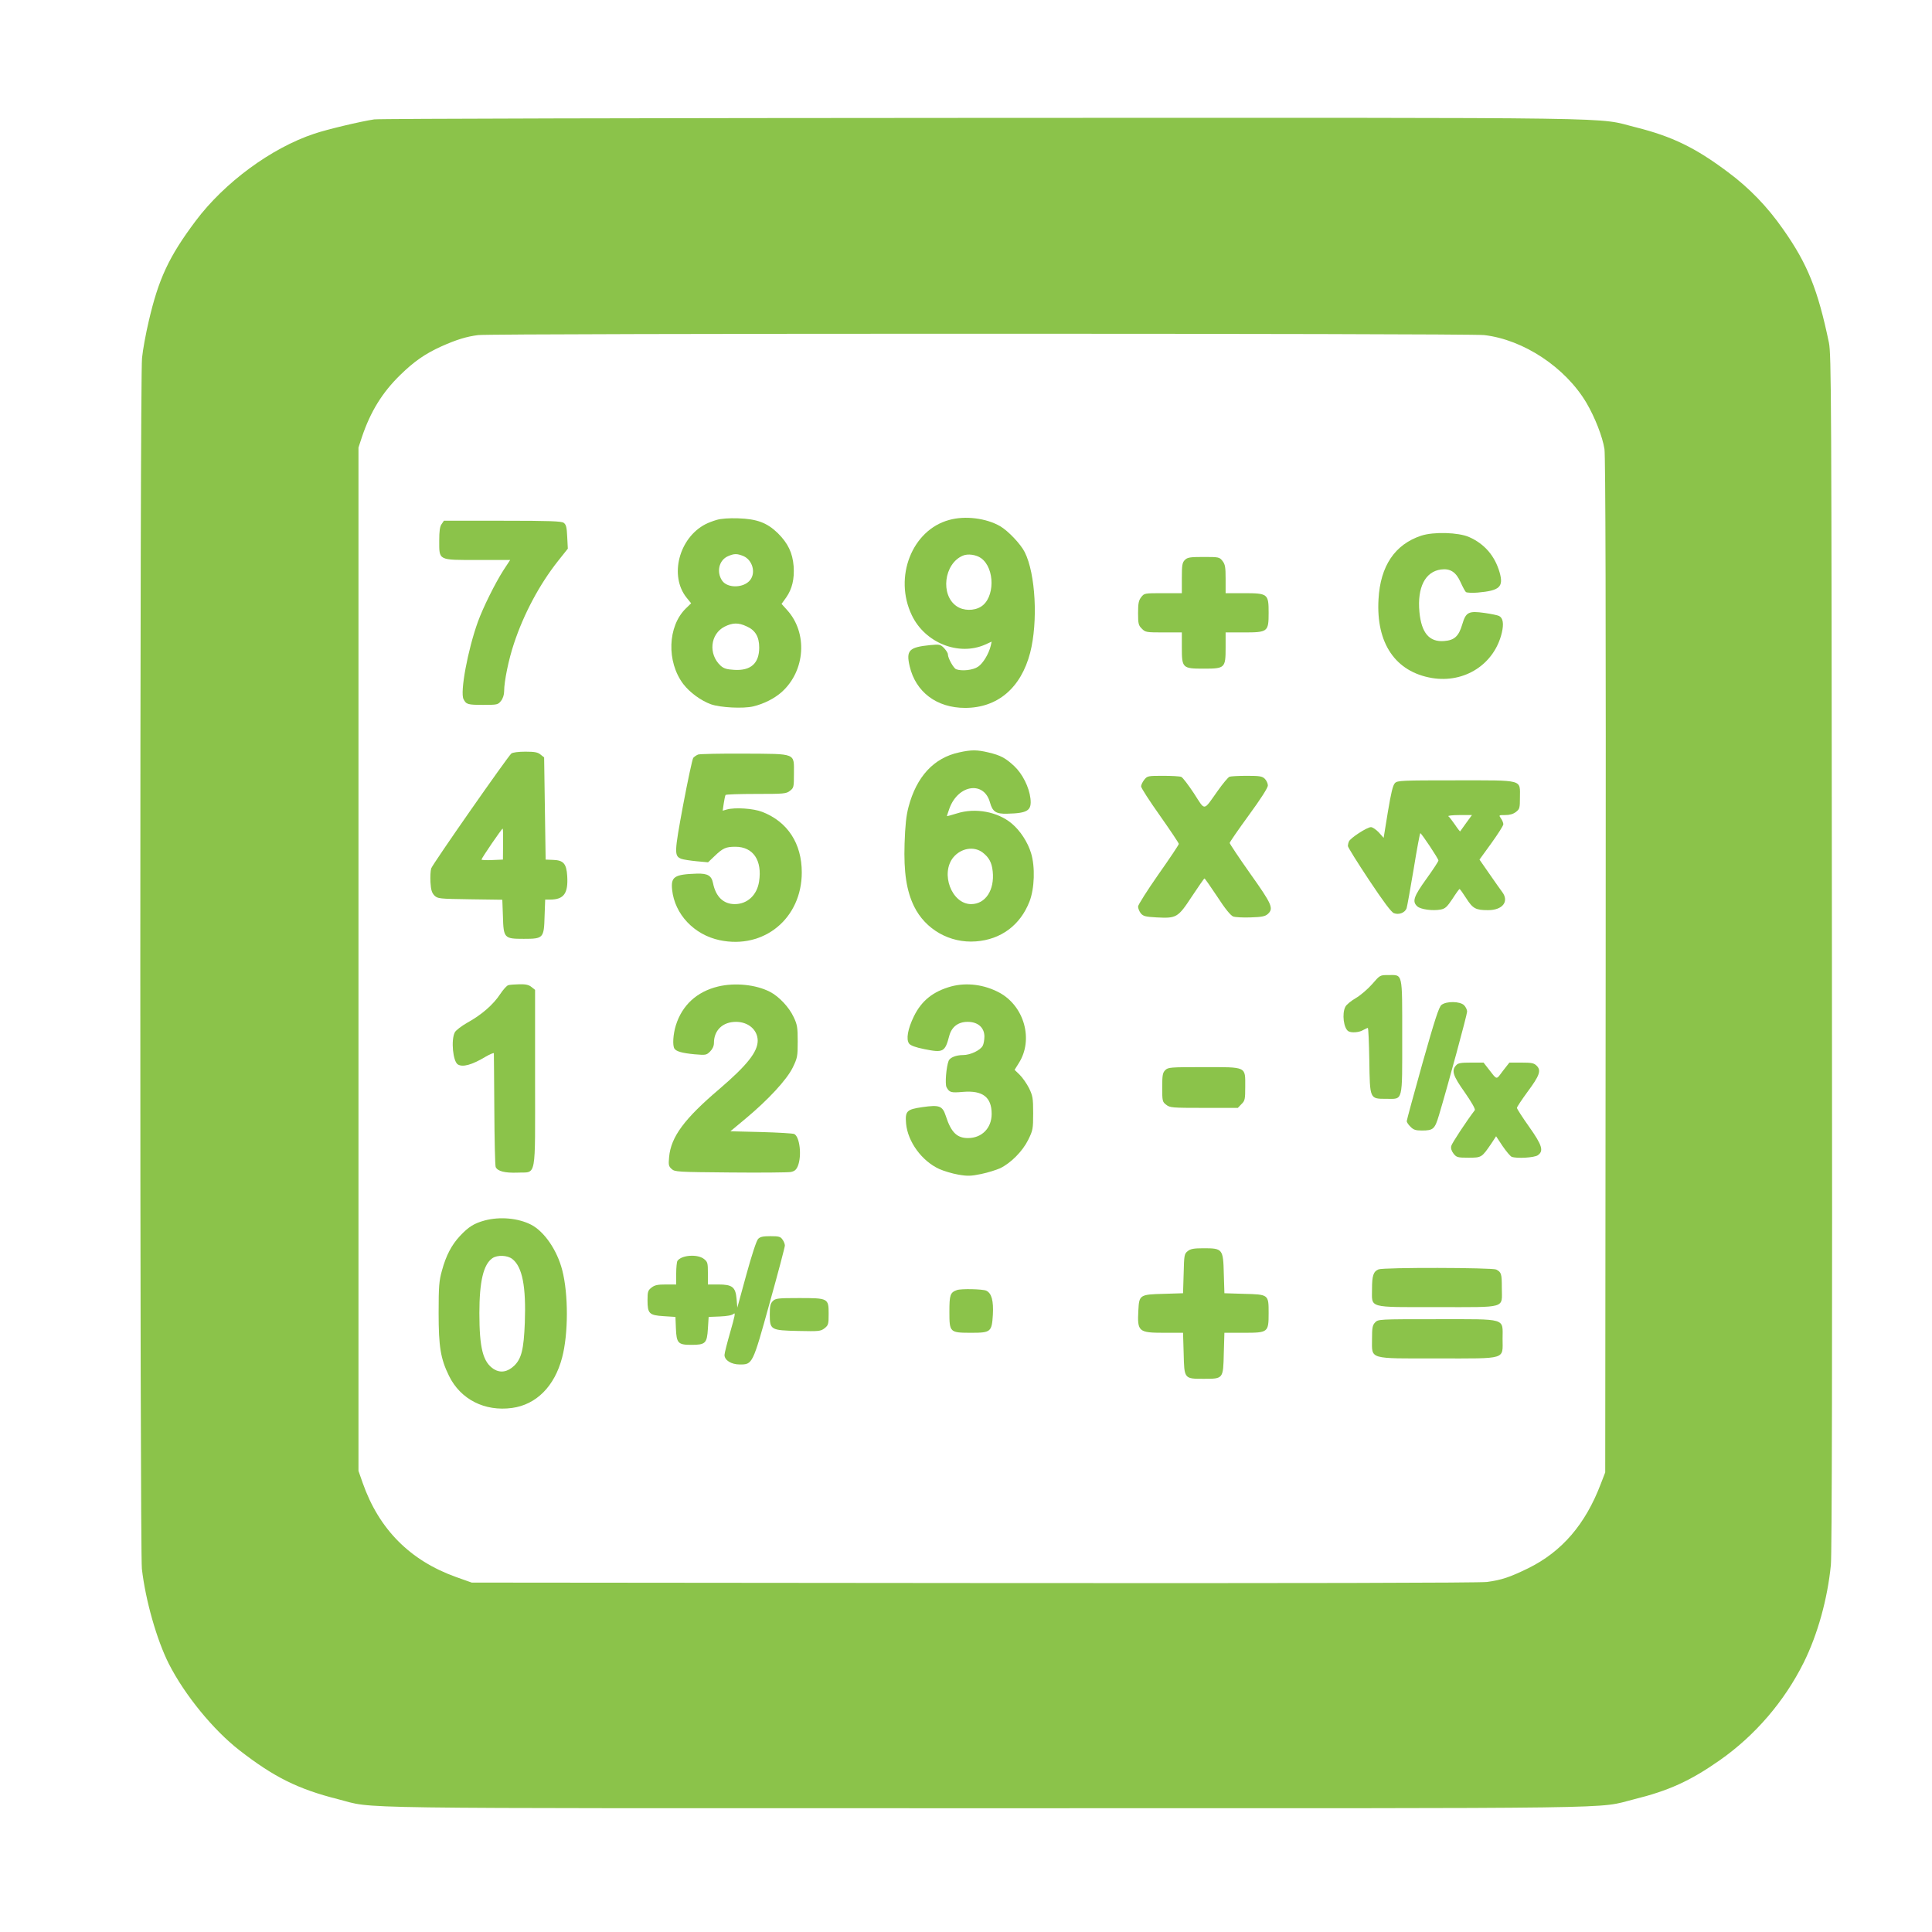 <?xml version="1.0" standalone="no"?>
<!DOCTYPE svg PUBLIC "-//W3C//DTD SVG 20010904//EN"
 "http://www.w3.org/TR/2001/REC-SVG-20010904/DTD/svg10.dtd">
<svg version="1.0" xmlns="http://www.w3.org/2000/svg"
 width="1280pt" height="1280pt" viewBox="0 0 1280 1280"
 preserveAspectRatio="xMidYMid meet">
<g transform="translate(0,1280) scale(0.1,-0.1)"
fill="#8bc34a" stroke="none">
<path d="M2479 12009 c-87 -13 -312 -66 -397 -95 -284 -94 -596 -324 -786
-578 -177 -236 -246 -384 -311 -666 -19 -80 -39 -189 -44 -242 -15 -133 -15
-7896 -1 -8022 24 -209 99 -472 179 -630 105 -206 294 -437 466 -571 230 -179
389 -258 654 -325 258 -65 -91 -60 4296 -60 4372 0 4031 -5 4290 59 230 57
372 121 569 259 234 164 428 390 556 647 92 185 158 422 180 647 7 69 10 1412
7 4058 -3 3717 -4 3960 -20 4040 -73 350 -141 521 -304 752 -104 149 -224 273
-364 377 -217 163 -371 237 -609 297 -279 69 80 64 -4320 63 -2192 -1 -4010
-5 -4041 -10z m7354 -1429 c260 -30 537 -213 677 -448 57 -97 107 -225 120
-307 7 -49 10 -1075 8 -3425 l-3 -3355 -29 -75 c-102 -269 -258 -450 -481
-560 -123 -60 -177 -78 -274 -91 -50 -6 -1237 -9 -3401 -7 l-3325 3 -104 37
c-304 109 -510 316 -618 623 l-28 80 0 3390 0 3390 23 70 c57 169 135 295 254
411 91 89 164 140 272 189 101 45 166 65 244 75 103 12 6560 12 6665 0z"/>
<path d="M4750 9356 c-25 -7 -59 -20 -76 -29 -176 -91 -241 -343 -125 -487
l30 -37 -35 -34 c-121 -118 -129 -353 -17 -501 43 -56 117 -110 183 -134 62
-22 214 -30 281 -14 70 17 140 52 189 96 156 141 172 391 35 542 l-37 41 31
43 c39 56 55 122 49 207 -7 88 -37 151 -104 218 -72 70 -139 95 -264 99 -58 2
-113 -2 -140 -10z m175 -240 c60 -26 84 -109 45 -159 -42 -53 -148 -56 -185
-5 -40 58 -22 137 38 163 41 18 60 18 102 1z m22 -466 c57 -25 83 -69 83 -140
0 -105 -56 -155 -166 -148 -50 3 -69 9 -90 28 -82 76 -69 209 26 258 54 27 92
28 147 2z"/>
<path d="M6288 9355 c-246 -67 -368 -379 -247 -631 87 -183 310 -272 485 -195
l44 20 -6 -27 c-13 -54 -51 -117 -84 -139 -33 -23 -107 -31 -145 -17 -18 7
-55 74 -55 99 0 9 -12 27 -26 42 -24 24 -29 25 -92 19 -140 -14 -160 -35 -135
-141 40 -170 179 -275 367 -275 215 0 370 132 431 365 53 206 36 525 -36 667
-27 54 -110 141 -163 172 -92 53 -232 71 -338 41z m212 -253 c93 -67 92 -265
-2 -322 -46 -28 -115 -27 -159 3 -111 74 -85 284 41 336 33 14 88 6 120 -17z"/>
<path d="M2926 9328 c-12 -16 -16 -47 -16 -110 0 -133 -9 -128 255 -128 l215
0 -44 -67 c-57 -89 -136 -249 -170 -343 -67 -186 -119 -466 -95 -512 18 -35
27 -38 131 -38 92 0 97 1 117 26 13 16 21 41 21 64 0 66 30 212 65 316 65 197
170 393 291 546 l66 83 -4 78 c-3 64 -7 81 -23 93 -15 11 -89 14 -406 14
l-388 0 -15 -22z"/>
<path d="M9416 9251 c-175 -58 -271 -201 -283 -421 -17 -292 112 -481 354
-522 217 -36 414 92 463 300 14 60 8 97 -18 111 -10 5 -53 14 -96 20 -106 15
-124 6 -148 -75 -23 -79 -52 -106 -120 -111 -99 -8 -151 54 -164 193 -15 162
38 267 143 281 61 8 100 -17 130 -85 14 -31 30 -61 36 -65 7 -4 41 -6 77 -3
146 13 173 37 145 135 -32 109 -100 188 -202 233 -70 31 -235 36 -317 9z"/>
<path d="M7850 9090 c-17 -17 -20 -33 -20 -120 l0 -100 -124 0 c-123 0 -125 0
-145 -26 -17 -22 -21 -41 -21 -106 0 -70 3 -82 25 -103 23 -24 30 -25 145 -25
l120 0 0 -100 c0 -136 4 -140 145 -140 141 0 145 4 145 140 l0 100 119 0 c161
0 166 4 166 130 0 126 -5 130 -166 130 l-119 0 0 94 c0 79 -3 97 -21 120 -20
25 -24 26 -125 26 -91 0 -107 -3 -124 -20z"/>
<path d="M6354 7815 c-167 -36 -282 -160 -335 -362 -15 -57 -22 -121 -26 -243
-6 -190 13 -312 63 -415 75 -153 237 -245 409 -232 167 12 295 108 356 265 33
86 38 229 10 320 -22 73 -72 149 -128 196 -93 78 -241 106 -363 67 -35 -11
-65 -19 -66 -18 -1 1 7 25 17 53 59 157 229 181 268 37 17 -61 40 -76 113 -74
138 3 164 21 155 101 -9 76 -53 163 -107 214 -58 54 -91 72 -172 91 -76 18
-113 18 -194 0z m155 -662 c43 -33 62 -67 68 -126 13 -124 -48 -217 -143 -217
-129 0 -206 204 -117 311 51 60 135 74 192 32z"/>
<path d="M3388 7808 c-24 -20 -520 -730 -531 -761 -5 -15 -7 -57 -5 -93 3 -50
9 -69 26 -87 22 -21 31 -22 236 -25 l214 -3 4 -109 c4 -146 8 -150 138 -150
130 0 134 4 138 151 l4 109 32 0 c92 0 121 41 114 156 -5 82 -25 105 -94 107
l-49 2 -5 338 -5 339 -24 19 c-18 15 -39 19 -100 19 -47 0 -83 -5 -93 -12z
m-55 -600 l-1 -103 -71 -3 c-39 -2 -71 0 -71 3 0 9 134 205 140 205 3 0 4 -46
3 -102z"/>
<path d="M4625 7801 c-12 -5 -26 -15 -32 -22 -6 -8 -36 -148 -67 -312 -59
-318 -60 -338 -12 -357 14 -5 59 -12 101 -16 l76 -7 42 40 c56 54 76 63 139
63 118 0 179 -90 157 -231 -14 -90 -78 -149 -161 -149 -75 0 -126 49 -144 139
-10 50 -36 65 -107 63 -149 -5 -173 -20 -164 -107 17 -162 145 -298 315 -334
294 -62 544 145 544 449 0 192 -94 336 -262 401 -58 23 -180 31 -234 16 l-28
-8 7 48 c4 26 9 51 12 56 2 4 93 7 202 7 185 0 200 1 225 21 25 19 26 25 26
113 0 139 21 131 -329 133 -157 1 -295 -2 -306 -6z"/>
<path d="M7581 7634 c-12 -15 -21 -35 -21 -44 0 -10 56 -97 125 -194 69 -98
125 -182 125 -187 0 -6 -61 -97 -135 -202 -74 -106 -135 -202 -135 -213 0 -12
8 -32 18 -45 16 -19 31 -23 104 -27 133 -7 142 -2 234 138 44 66 81 120 84
120 3 0 41 -55 85 -121 51 -79 88 -124 105 -131 14 -5 66 -8 116 -6 73 2 96 7
113 22 41 37 29 64 -116 268 -75 106 -136 198 -136 203 0 6 57 88 126 183 80
109 127 183 127 198 0 13 -9 33 -20 44 -17 17 -33 20 -119 20 -55 0 -107 -3
-115 -6 -9 -3 -44 -45 -78 -93 -98 -138 -81 -136 -158 -17 -37 56 -75 106 -84
109 -10 4 -64 7 -121 7 -100 0 -104 -1 -124 -26z"/>
<path d="M9242 7612 c-14 -14 -26 -65 -47 -191 l-28 -172 -32 36 c-18 19 -42
35 -52 35 -26 0 -138 -73 -146 -95 -4 -9 -7 -23 -7 -30 0 -8 63 -109 140 -225
95 -143 148 -214 165 -220 33 -13 73 3 84 32 4 13 25 130 47 261 21 130 41
237 44 237 8 -1 120 -169 120 -181 0 -6 -36 -61 -80 -122 -85 -118 -95 -150
-60 -182 22 -20 101 -31 155 -21 30 6 42 17 78 71 23 36 44 65 47 65 3 0 23
-28 44 -61 44 -69 63 -79 145 -79 97 0 141 58 93 121 -10 13 -48 67 -84 119
l-66 95 79 109 c43 60 79 116 79 125 0 9 -7 27 -16 39 -15 22 -15 22 29 22 30
0 53 7 71 21 24 19 26 26 26 95 0 122 30 114 -425 114 -359 0 -386 -1 -403
-18z m472 -264 c-21 -29 -39 -54 -40 -56 -1 -2 -17 18 -35 45 -18 26 -37 51
-43 55 -6 4 27 8 72 8 l84 0 -38 -52z"/>
<path d="M9091 6280 c-29 -33 -78 -75 -109 -93 -31 -18 -63 -44 -69 -58 -23
-45 -11 -141 20 -161 19 -12 70 -9 97 7 14 8 28 14 32 15 4 0 8 -96 10 -214 4
-260 2 -256 113 -256 112 0 105 -29 105 412 0 432 5 408 -92 408 -55 0 -55 0
-107 -60z"/>
<path d="M3368 6273 c-10 -2 -34 -29 -54 -59 -46 -70 -124 -138 -217 -189 -40
-23 -77 -51 -84 -65 -26 -51 -12 -192 20 -212 32 -20 93 -4 186 52 28 16 52
26 53 22 0 -4 2 -171 3 -372 1 -201 5 -372 9 -382 13 -28 61 -40 145 -37 128
6 116 -57 116 625 l0 586 -24 19 c-17 14 -38 19 -80 18 -31 -1 -64 -3 -73 -6z"/>
<path d="M4757 6264 c-140 -34 -237 -123 -279 -256 -19 -61 -23 -134 -10 -155
12 -19 51 -30 134 -38 74 -6 78 -6 103 19 16 16 25 36 25 56 0 84 58 140 146
140 82 0 143 -53 144 -124 0 -75 -70 -163 -254 -321 -232 -197 -321 -317 -333
-451 -5 -52 -3 -61 17 -79 21 -19 38 -20 389 -23 201 -2 381 0 399 3 26 5 37
14 48 40 27 67 13 193 -24 212 -9 4 -108 10 -220 13 l-203 5 101 84 c151 126
272 257 312 338 31 64 33 74 33 173 0 93 -3 112 -27 162 -30 65 -98 137 -157
167 -93 48 -232 62 -344 35z"/>
<path d="M6303 6265 c-120 -33 -197 -94 -248 -198 -41 -84 -53 -153 -32 -181
10 -13 42 -25 102 -37 124 -25 136 -19 164 88 16 60 59 93 122 93 67 0 110
-37 111 -96 0 -23 -5 -51 -11 -62 -16 -31 -83 -62 -130 -62 -46 0 -87 -16 -96
-38 -16 -41 -25 -154 -14 -175 19 -35 29 -38 109 -31 131 11 190 -35 190 -146
0 -94 -65 -160 -157 -160 -73 0 -112 38 -147 147 -22 67 -42 74 -155 58 -104
-15 -115 -26 -108 -109 11 -120 104 -248 220 -301 29 -13 85 -30 125 -37 63
-11 85 -10 153 4 44 9 100 27 125 38 72 35 149 113 186 188 31 63 33 72 33
177 0 99 -3 115 -27 165 -15 30 -43 70 -62 89 l-34 33 28 45 c98 154 37 376
-128 466 -100 54 -216 69 -319 42z"/>
<path d="M9550 6142 c-17 -14 -44 -97 -126 -387 -57 -204 -104 -376 -104 -383
0 -7 11 -24 25 -37 19 -20 34 -25 75 -25 76 0 86 9 114 103 59 197 186 665
186 685 0 12 -9 31 -20 42 -27 27 -118 28 -150 2z"/>
<path d="M9647 5742 c-32 -35 -21 -69 58 -180 43 -62 71 -110 66 -117 -57 -75
-151 -218 -156 -237 -4 -16 1 -32 15 -51 20 -25 27 -27 99 -27 87 0 88 1 151
93 l32 49 43 -65 c24 -35 51 -67 60 -71 34 -13 150 -6 173 10 41 28 30 66 -58
190 -44 62 -80 118 -80 124 0 6 32 54 70 106 81 109 92 142 61 173 -18 18 -33
21 -101 21 l-80 0 -43 -55 c-47 -62 -35 -64 -100 19 l-28 36 -83 0 c-68 0 -86
-3 -99 -18z"/>
<path d="M7720 5710 c-17 -17 -20 -33 -20 -114 0 -90 1 -96 26 -115 25 -20 39
-21 251 -21 l224 0 24 25 c23 22 25 32 25 115 0 136 13 130 -275 130 -222 0
-236 -1 -255 -20z"/>
<path d="M3211 4714 c-70 -19 -107 -42 -164 -103 -55 -59 -92 -129 -119 -229
-19 -67 -22 -104 -22 -282 0 -223 13 -302 69 -416 76 -155 236 -237 418 -212
160 22 281 143 331 333 42 158 42 422 1 580 -34 132 -118 255 -206 301 -86 44
-207 55 -308 28z m183 -255 c67 -52 92 -183 83 -424 -7 -175 -22 -236 -70
-283 -44 -42 -91 -50 -135 -23 -72 46 -96 138 -96 371 0 210 27 323 86 364 33
23 100 20 132 -5z"/>
<path d="M5023 4592 c-11 -10 -43 -109 -78 -236 l-60 -219 -5 58 c-7 78 -28
95 -121 95 l-69 0 0 74 c0 69 -2 76 -26 95 -43 34 -150 26 -176 -13 -4 -6 -8
-44 -8 -83 l0 -73 -69 0 c-54 0 -74 -4 -95 -21 -23 -18 -26 -27 -26 -83 0 -89
11 -100 107 -106 l78 -5 3 -75 c4 -99 14 -110 102 -110 94 0 104 10 110 107
l5 78 75 3 c49 2 80 8 91 18 13 11 7 -17 -22 -118 -21 -73 -39 -143 -39 -155
0 -35 45 -63 101 -63 85 0 85 -1 198 407 56 200 101 371 101 381 0 10 -7 28
-16 40 -13 19 -24 22 -80 22 -48 0 -68 -4 -81 -18z"/>
<path d="M7869 4511 c-23 -18 -24 -27 -27 -149 l-4 -130 -128 -4 c-158 -4
-163 -7 -168 -108 -8 -142 1 -150 168 -150 l128 0 4 -135 c4 -171 3 -170 133
-170 130 0 129 -1 133 170 l4 135 127 0 c163 0 166 2 166 131 0 123 0 123
-165 127 l-128 4 -4 130 c-4 163 -8 168 -133 168 -67 0 -87 -4 -106 -19z"/>
<path d="M9133 4390 c-34 -14 -43 -42 -43 -129 0 -130 -34 -121 433 -121 466
0 427 -11 427 126 0 95 -3 105 -37 123 -26 13 -746 15 -780 1z"/>
<path d="M6340 4253 c-45 -16 -50 -32 -50 -144 0 -137 2 -139 146 -139 128 0
135 6 142 119 5 93 -8 143 -44 160 -25 11 -166 14 -194 4z"/>
<path d="M5120 4180 c-16 -16 -20 -33 -20 -88 0 -103 6 -106 189 -110 137 -3
148 -2 174 18 25 20 27 27 27 95 0 104 -3 105 -197 105 -140 0 -155 -2 -173
-20z"/>
<path d="M9110 4038 c-17 -18 -20 -35 -20 -109 0 -138 -29 -129 435 -129 463
0 430 -10 430 130 0 140 34 130 -436 130 -387 0 -388 0 -409 -22z"/>
</g>
</svg>
